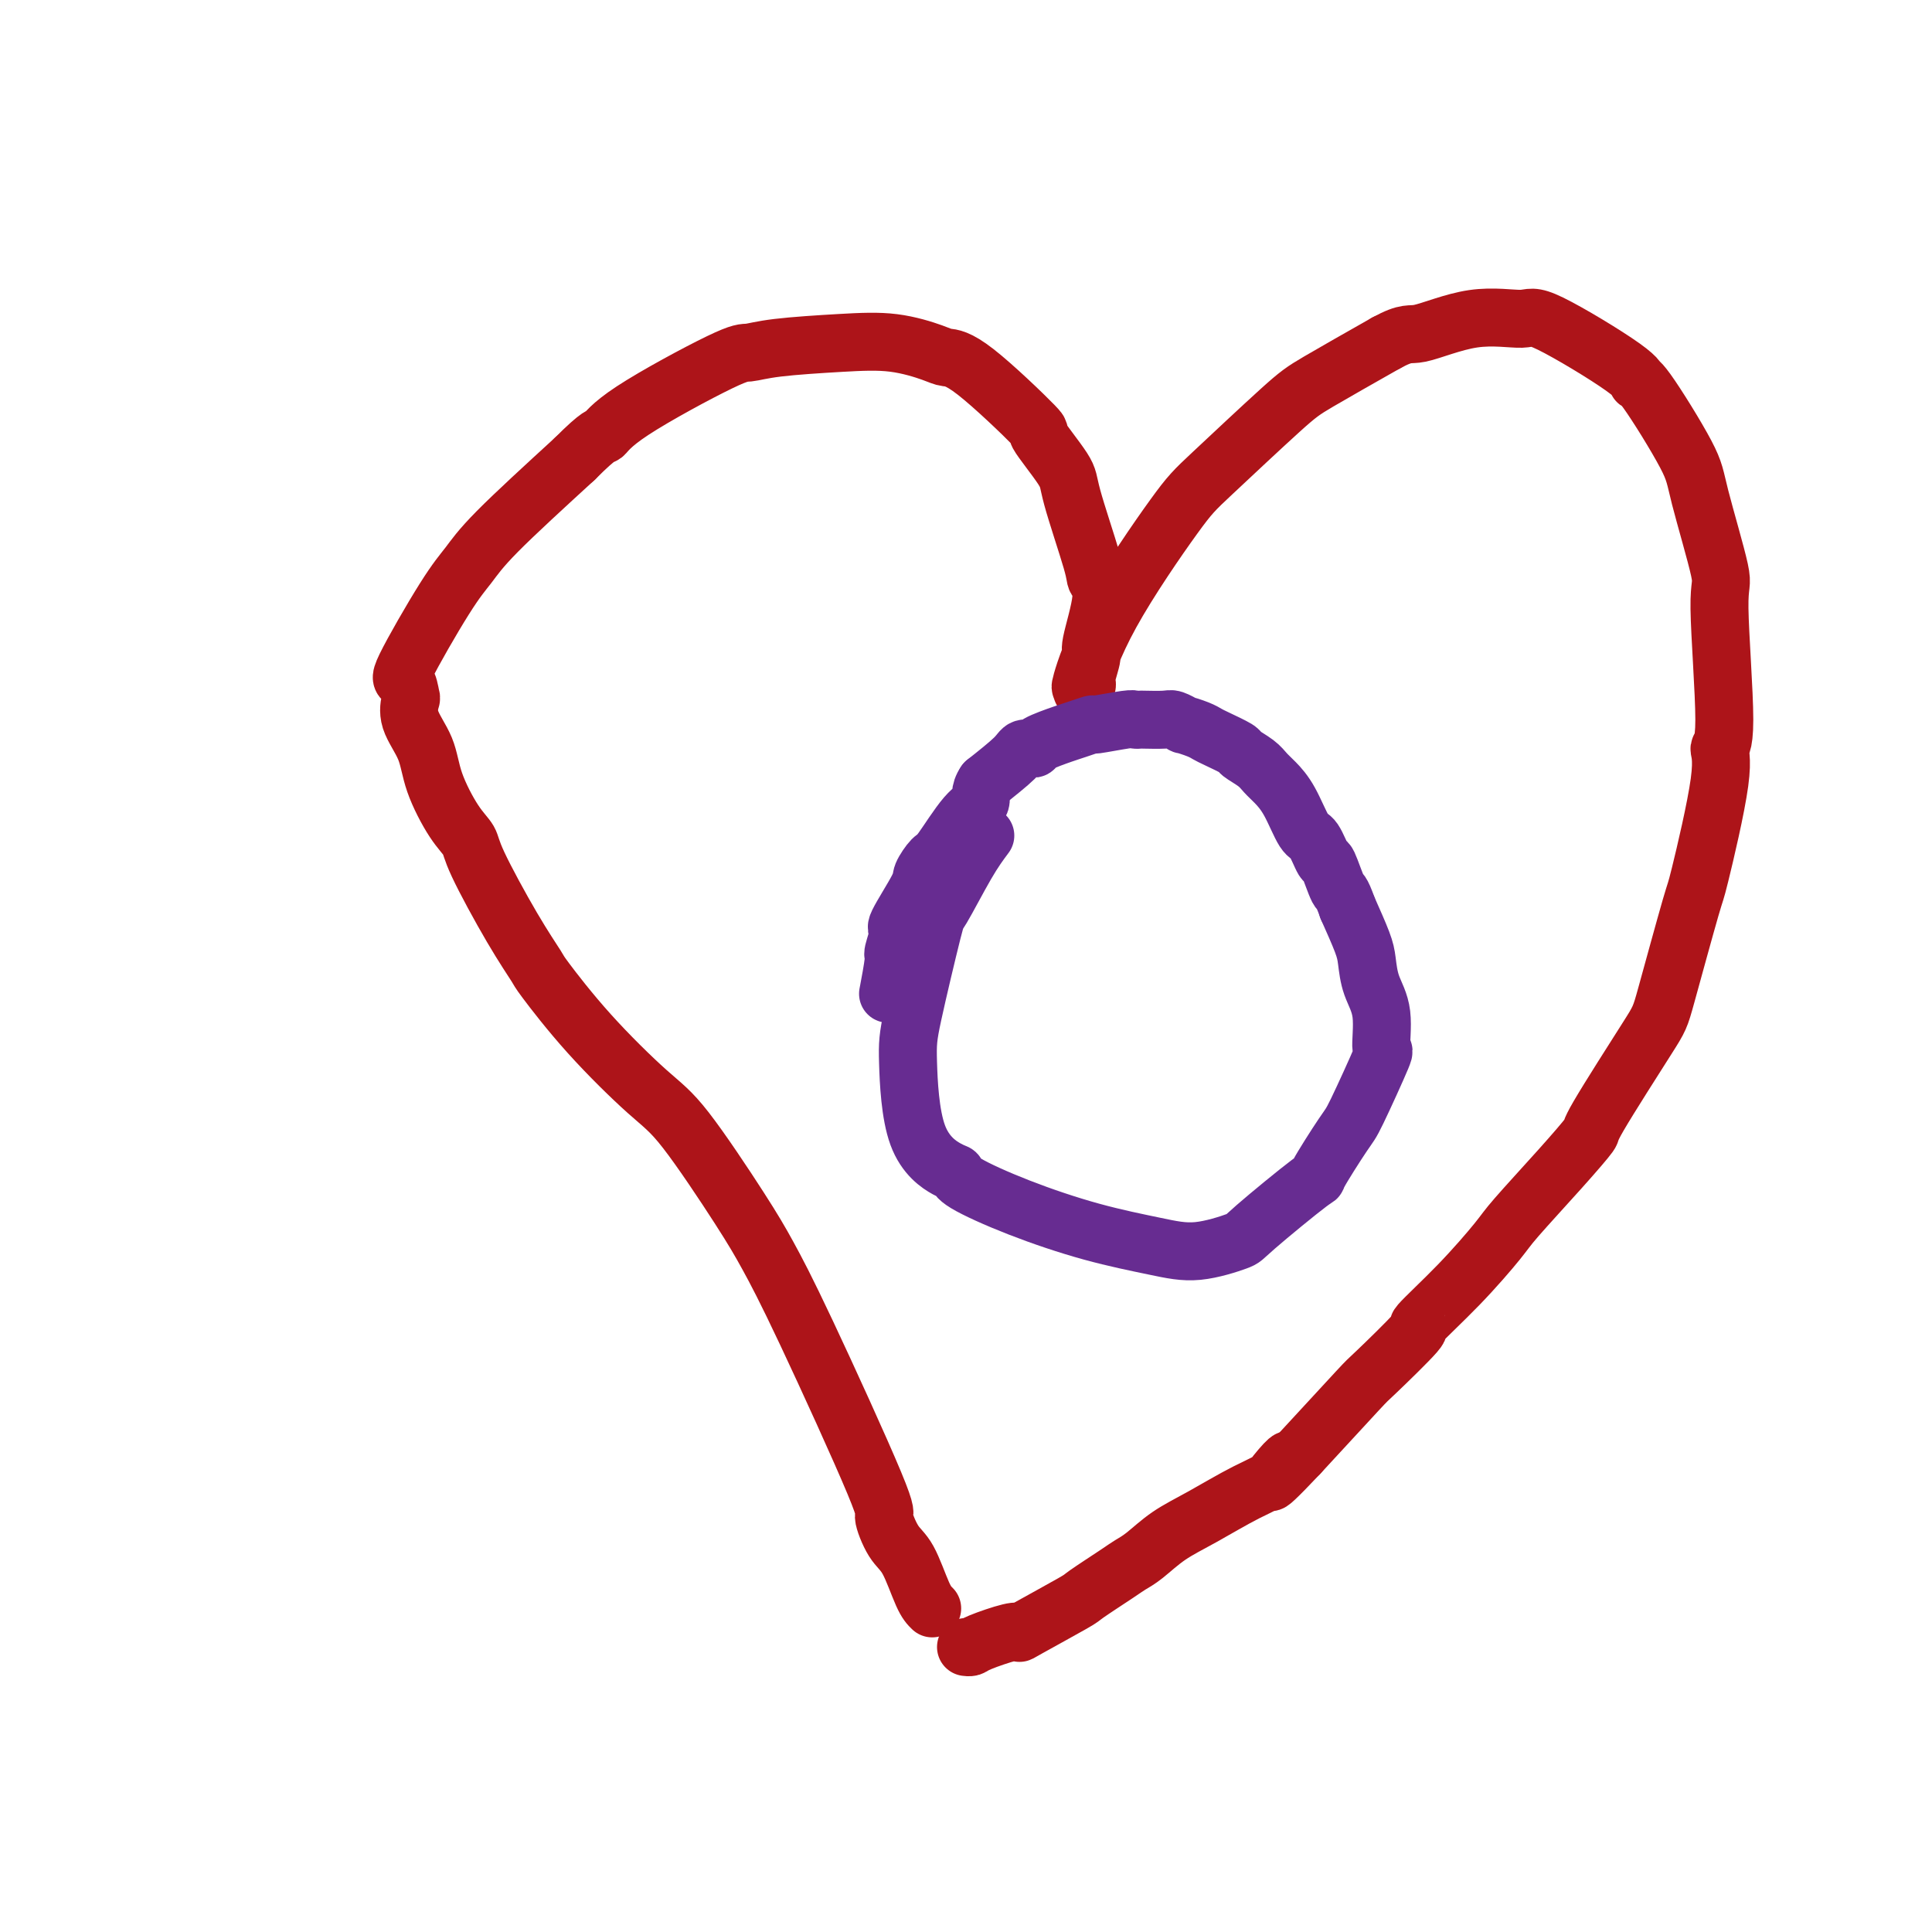 <svg viewBox='0 0 400 400' version='1.1' xmlns='http://www.w3.org/2000/svg' xmlns:xlink='http://www.w3.org/1999/xlink'><g fill='none' stroke='#AD1419' stroke-width='12' stroke-linecap='round' stroke-linejoin='round'><path d='M193,333c-0.578,-0.555 -1.155,-1.111 -2,-3c-0.845,-1.889 -1.957,-5.113 -3,-7c-1.043,-1.887 -2.018,-2.439 -3,-4c-0.982,-1.561 -1.971,-4.133 -2,-5c-0.029,-0.867 0.902,-0.031 -2,-7c-2.902,-6.969 -9.638,-21.744 -14,-31c-4.362,-9.256 -6.350,-12.994 -8,-16c-1.650,-3.006 -2.961,-5.279 -6,-10c-3.039,-4.721 -7.806,-11.891 -11,-16c-3.194,-4.109 -4.815,-5.158 -8,-8c-3.185,-2.842 -7.932,-7.478 -12,-12c-4.068,-4.522 -7.456,-8.930 -9,-11c-1.544,-2.070 -1.244,-1.803 -2,-3c-0.756,-1.197 -2.566,-3.858 -5,-8c-2.434,-4.142 -5.490,-9.765 -7,-13c-1.510,-3.235 -1.474,-4.083 -2,-5c-0.526,-0.917 -1.616,-1.903 -3,-4c-1.384,-2.097 -3.064,-5.305 -4,-8c-0.936,-2.695 -1.128,-4.877 -2,-7c-0.872,-2.123 -2.423,-4.186 -3,-6c-0.577,-1.814 -0.181,-3.380 0,-4c0.181,-0.620 0.148,-0.293 0,-1c-0.148,-0.707 -0.411,-2.449 -1,-3c-0.589,-0.551 -1.503,0.090 0,-3c1.503,-3.090 5.423,-9.911 8,-14c2.577,-4.089 3.809,-5.447 5,-7c1.191,-1.553 2.340,-3.301 6,-7c3.660,-3.699 9.830,-9.350 16,-15'/><path d='M119,95c5.442,-5.470 5.547,-4.646 6,-5c0.453,-0.354 1.254,-1.888 6,-5c4.746,-3.112 13.438,-7.802 18,-10c4.562,-2.198 4.994,-1.903 6,-2c1.006,-0.097 2.586,-0.586 6,-1c3.414,-0.414 8.662,-0.752 13,-1c4.338,-0.248 7.764,-0.407 11,0c3.236,0.407 6.280,1.381 8,2c1.720,0.619 2.115,0.883 3,1c0.885,0.117 2.262,0.087 6,3c3.738,2.913 9.839,8.770 12,11c2.161,2.230 0.381,0.834 1,2c0.619,1.166 3.636,4.893 5,7c1.364,2.107 1.076,2.593 2,6c0.924,3.407 3.062,9.736 4,13c0.938,3.264 0.678,3.462 1,4c0.322,0.538 1.226,1.414 1,4c-0.226,2.586 -1.581,6.880 -2,9c-0.419,2.120 0.099,2.065 0,3c-0.099,0.935 -0.814,2.858 -1,4c-0.186,1.142 0.157,1.501 0,2c-0.157,0.499 -0.814,1.137 -1,1c-0.186,-0.137 0.100,-1.049 0,-1c-0.100,0.049 -0.585,1.058 0,-1c0.585,-2.058 2.242,-7.184 6,-14c3.758,-6.816 9.617,-15.324 13,-20c3.383,-4.676 4.288,-5.521 8,-9c3.712,-3.479 10.230,-9.590 14,-13c3.770,-3.410 4.791,-4.117 8,-6c3.209,-1.883 8.604,-4.941 14,-8'/><path d='M287,71c4.474,-2.432 4.660,-1.511 7,-2c2.340,-0.489 6.833,-2.389 11,-3c4.167,-0.611 8.006,0.067 10,0c1.994,-0.067 2.142,-0.878 6,1c3.858,1.878 11.426,6.445 15,9c3.574,2.555 3.155,3.099 3,3c-0.155,-0.099 -0.047,-0.842 2,2c2.047,2.842 6.032,9.270 8,13c1.968,3.730 1.920,4.763 3,9c1.080,4.237 3.288,11.679 4,15c0.712,3.321 -0.072,2.521 0,8c0.072,5.479 1.001,17.238 1,23c-0.001,5.762 -0.932,5.526 -1,6c-0.068,0.474 0.726,1.657 0,7c-0.726,5.343 -2.974,14.844 -4,19c-1.026,4.156 -0.831,2.965 -2,7c-1.169,4.035 -3.700,13.294 -5,18c-1.300,4.706 -1.367,4.857 -4,9c-2.633,4.143 -7.832,12.277 -10,16c-2.168,3.723 -1.307,3.034 -2,4c-0.693,0.966 -2.941,3.588 -6,7c-3.059,3.412 -6.927,7.614 -9,10c-2.073,2.386 -2.349,2.955 -4,5c-1.651,2.045 -4.675,5.565 -8,9c-3.325,3.435 -6.949,6.785 -8,8c-1.051,1.215 0.471,0.295 -1,2c-1.471,1.705 -5.934,6.036 -8,8c-2.066,1.964 -1.733,1.561 -4,4c-2.267,2.439 -7.133,7.719 -12,13'/><path d='M269,301c-9.982,10.589 -4.938,4.060 -3,2c1.938,-2.060 0.770,0.347 -1,2c-1.770,1.653 -4.141,2.551 -7,4c-2.859,1.449 -6.208,3.450 -9,5c-2.792,1.550 -5.029,2.650 -7,4c-1.971,1.350 -3.676,2.949 -5,4c-1.324,1.051 -2.268,1.553 -3,2c-0.732,0.447 -1.253,0.838 -3,2c-1.747,1.162 -4.719,3.094 -6,4c-1.281,0.906 -0.872,0.785 -3,2c-2.128,1.215 -6.794,3.765 -9,5c-2.206,1.235 -1.954,1.154 -2,1c-0.046,-0.154 -0.391,-0.381 -2,0c-1.609,0.381 -4.483,1.370 -6,2c-1.517,0.630 -1.678,0.900 -2,1c-0.322,0.100 -0.806,0.028 -1,0c-0.194,-0.028 -0.097,-0.014 0,0'/></g>
<g fill='none' stroke='#672C91' stroke-width='12' stroke-linecap='round' stroke-linejoin='round'><path d='M204,173c-1.155,1.544 -2.310,3.089 -4,6c-1.690,2.911 -3.915,7.190 -5,9c-1.085,1.810 -1.030,1.151 -2,5c-0.970,3.849 -2.964,12.207 -4,17c-1.036,4.793 -1.115,6.020 -1,10c0.115,3.980 0.424,10.713 2,15c1.576,4.287 4.418,6.128 6,7c1.582,0.872 1.905,0.776 2,1c0.095,0.224 -0.037,0.770 2,2c2.037,1.230 6.242,3.146 11,5c4.758,1.854 10.070,3.647 15,5c4.930,1.353 9.477,2.266 13,3c3.523,0.734 6.021,1.290 9,1c2.979,-0.290 6.437,-1.426 8,-2c1.563,-0.574 1.230,-0.585 4,-3c2.770,-2.415 8.642,-7.234 11,-9c2.358,-1.766 1.202,-0.478 2,-2c0.798,-1.522 3.550,-5.855 5,-8c1.450,-2.145 1.597,-2.102 3,-5c1.403,-2.898 4.061,-8.736 5,-11c0.939,-2.264 0.159,-0.952 0,-2c-0.159,-1.048 0.303,-4.455 0,-7c-0.303,-2.545 -1.370,-4.229 -2,-6c-0.630,-1.771 -0.824,-3.631 -1,-5c-0.176,-1.369 -0.336,-2.248 -1,-4c-0.664,-1.752 -1.832,-4.376 -3,-7'/><path d='M279,188c-1.424,-4.006 -1.483,-3.019 -2,-4c-0.517,-0.981 -1.492,-3.928 -2,-5c-0.508,-1.072 -0.548,-0.269 -1,-1c-0.452,-0.731 -1.315,-2.997 -2,-4c-0.685,-1.003 -1.193,-0.744 -2,-2c-0.807,-1.256 -1.912,-4.028 -3,-6c-1.088,-1.972 -2.158,-3.143 -3,-4c-0.842,-0.857 -1.454,-1.399 -2,-2c-0.546,-0.601 -1.024,-1.260 -2,-2c-0.976,-0.740 -2.448,-1.560 -3,-2c-0.552,-0.440 -0.184,-0.500 -1,-1c-0.816,-0.500 -2.816,-1.439 -4,-2c-1.184,-0.561 -1.553,-0.742 -2,-1c-0.447,-0.258 -0.971,-0.591 -2,-1c-1.029,-0.409 -2.563,-0.894 -3,-1c-0.437,-0.106 0.224,0.168 0,0c-0.224,-0.168 -1.331,-0.777 -2,-1c-0.669,-0.223 -0.899,-0.061 -2,0c-1.101,0.061 -3.074,0.020 -4,0c-0.926,-0.020 -0.806,-0.020 -1,0c-0.194,0.020 -0.703,0.061 -1,0c-0.297,-0.061 -0.384,-0.225 -2,0c-1.616,0.225 -4.763,0.837 -6,1c-1.237,0.163 -0.564,-0.124 -1,0c-0.436,0.124 -1.980,0.659 -3,1c-1.020,0.341 -1.516,0.487 -3,1c-1.484,0.513 -3.956,1.392 -5,2c-1.044,0.608 -0.661,0.947 -1,1c-0.339,0.053 -1.399,-0.178 -2,0c-0.601,0.178 -0.743,0.765 -2,2c-1.257,1.235 -3.628,3.117 -6,5'/><path d='M204,162c-1.357,1.915 -0.749,3.203 -1,4c-0.251,0.797 -1.359,1.104 -3,3c-1.641,1.896 -3.814,5.381 -5,7c-1.186,1.619 -1.385,1.372 -2,2c-0.615,0.628 -1.647,2.130 -2,3c-0.353,0.870 -0.027,1.106 -1,3c-0.973,1.894 -3.245,5.444 -4,7c-0.755,1.556 0.008,1.119 0,2c-0.008,0.881 -0.786,3.082 -1,4c-0.214,0.918 0.135,0.555 0,2c-0.135,1.445 -0.753,4.699 -1,6c-0.247,1.301 -0.124,0.651 0,0'/></g>
</svg>